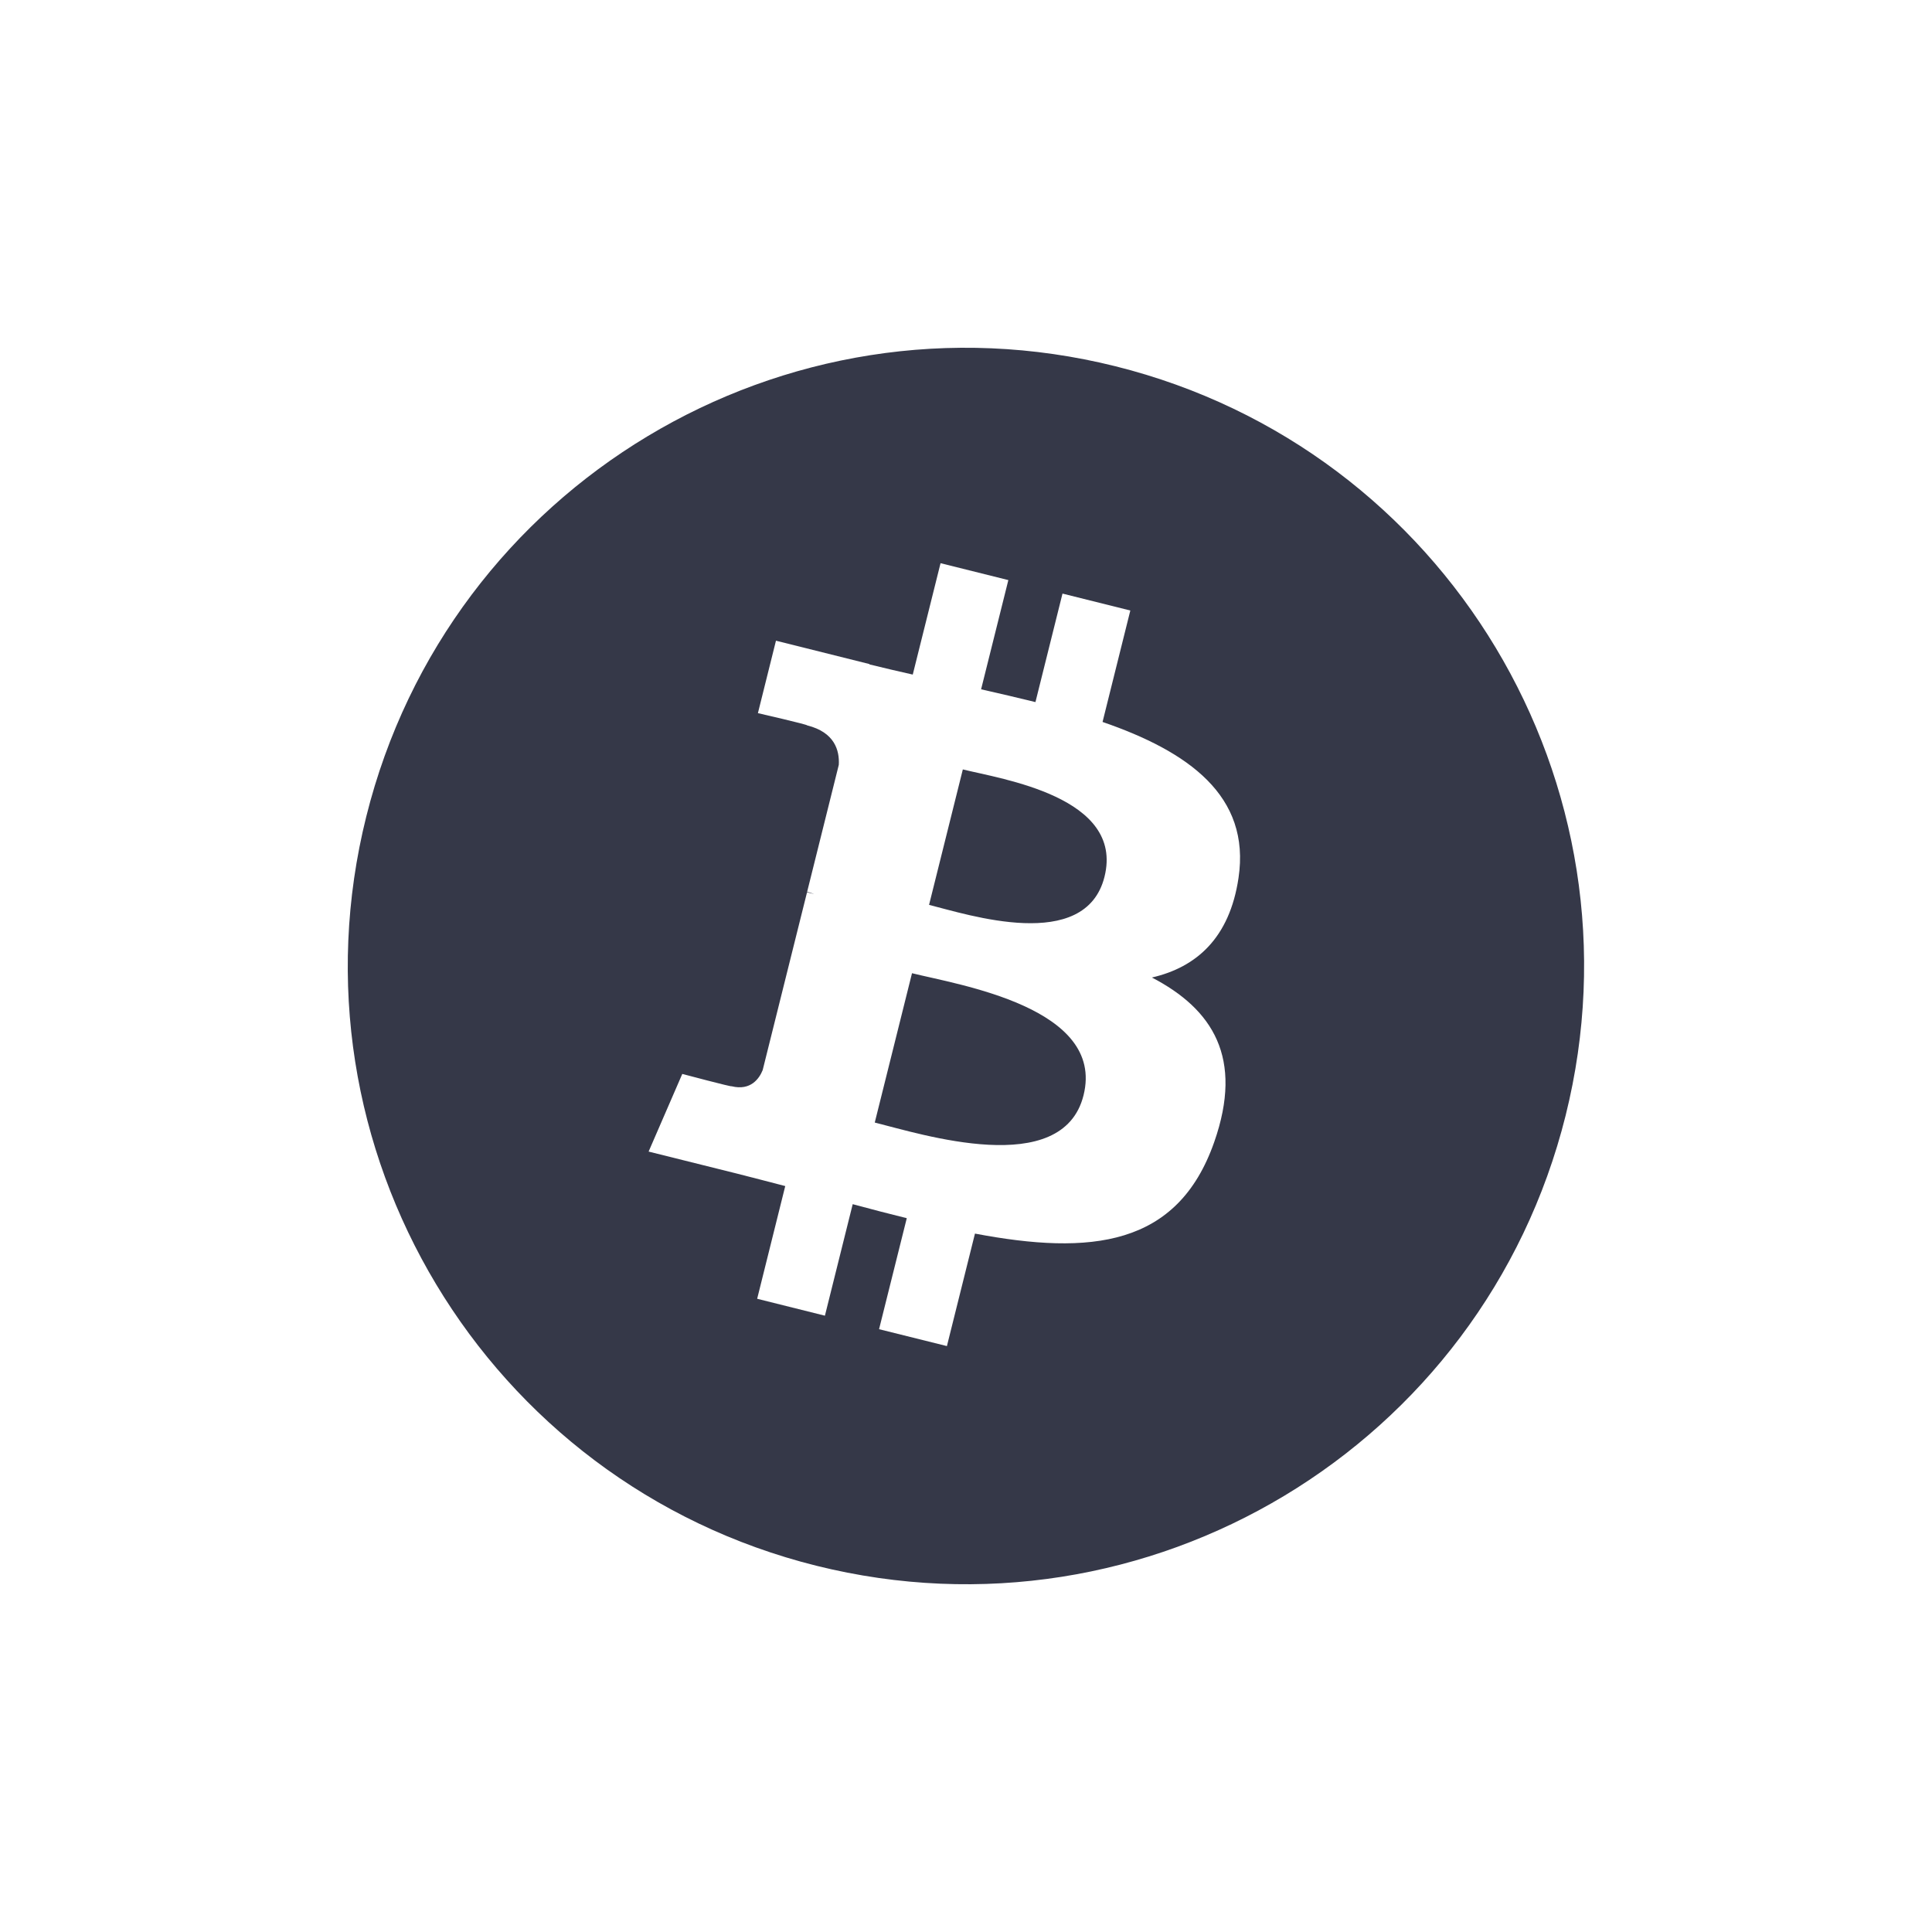 <svg xmlns="http://www.w3.org/2000/svg" xmlns:xlink="http://www.w3.org/1999/xlink" width="75px" height="75px" viewBox="0 0 75 75"><rect x="0" y="0" width="75" height="75" fill="#808080" stroke="none"/><title>bitcoin</title><g id="Complycube" stroke="none" stroke-width="1" fill="none" fill-rule="evenodd"><g id="Complycube---Illustrations" transform="translate(-293, -7876)"><g id="crypto-hero" transform="translate(0, 7650)"><g id="bitcoin" transform="translate(293, 226)"><polygon id="bg" fill="#FFFFFF" points="0 -5.20417043e-15 75 0 75 75 0 75"></polygon><g id="Bitcoin" transform="translate(13.5, 13.5)" fill-rule="nonzero"><path d="M47.277,29.806 C44.071,42.663 31.049,50.488 18.19,47.282 C5.337,44.076 -2.488,31.053 0.719,18.197 C3.923,5.338 16.945,-2.487 29.8,0.718 C42.658,3.924 50.482,16.948 47.277,29.806 Z" id="Path" fill="#353848"></path><path d="M34.579,20.581 C35.057,17.388 32.625,15.671 29.301,14.526 L30.379,10.2 L27.746,9.543 L26.696,13.755 C26.004,13.583 25.293,13.42 24.586,13.259 L25.644,9.019 L23.012,8.363 L21.933,12.687 C21.36,12.557 20.797,12.428 20.251,12.292 L20.254,12.279 L16.623,11.372 L15.922,14.184 C15.922,14.184 17.876,14.632 17.835,14.66 C18.901,14.926 19.094,15.632 19.062,16.191 L17.833,21.12 C17.907,21.138 18.002,21.165 18.107,21.207 C18.019,21.186 17.925,21.162 17.829,21.138 L16.107,28.042 C15.976,28.366 15.645,28.852 14.9,28.668 C14.926,28.706 12.986,28.19 12.986,28.19 L11.679,31.204 L15.105,32.058 C15.743,32.218 16.368,32.385 16.983,32.543 L15.893,36.918 L18.523,37.575 L19.602,33.246 C20.321,33.441 21.018,33.621 21.701,33.79 L20.625,38.099 L23.259,38.755 L24.348,34.388 C28.839,35.238 32.215,34.895 33.636,30.834 C34.782,27.564 33.579,25.677 31.217,24.447 C32.937,24.051 34.233,22.919 34.579,20.581 L34.579,20.581 Z M28.563,29.018 C27.749,32.288 22.243,30.52 20.458,30.077 L21.904,24.28 C23.689,24.726 29.413,25.608 28.563,29.018 Z M29.377,20.534 C28.635,23.508 24.052,21.997 22.566,21.627 L23.877,16.369 C25.363,16.74 30.15,17.431 29.377,20.534 L29.377,20.534 Z" id="Shape" fill="#FFFFFF"></path></g></g></g></g></g></svg>